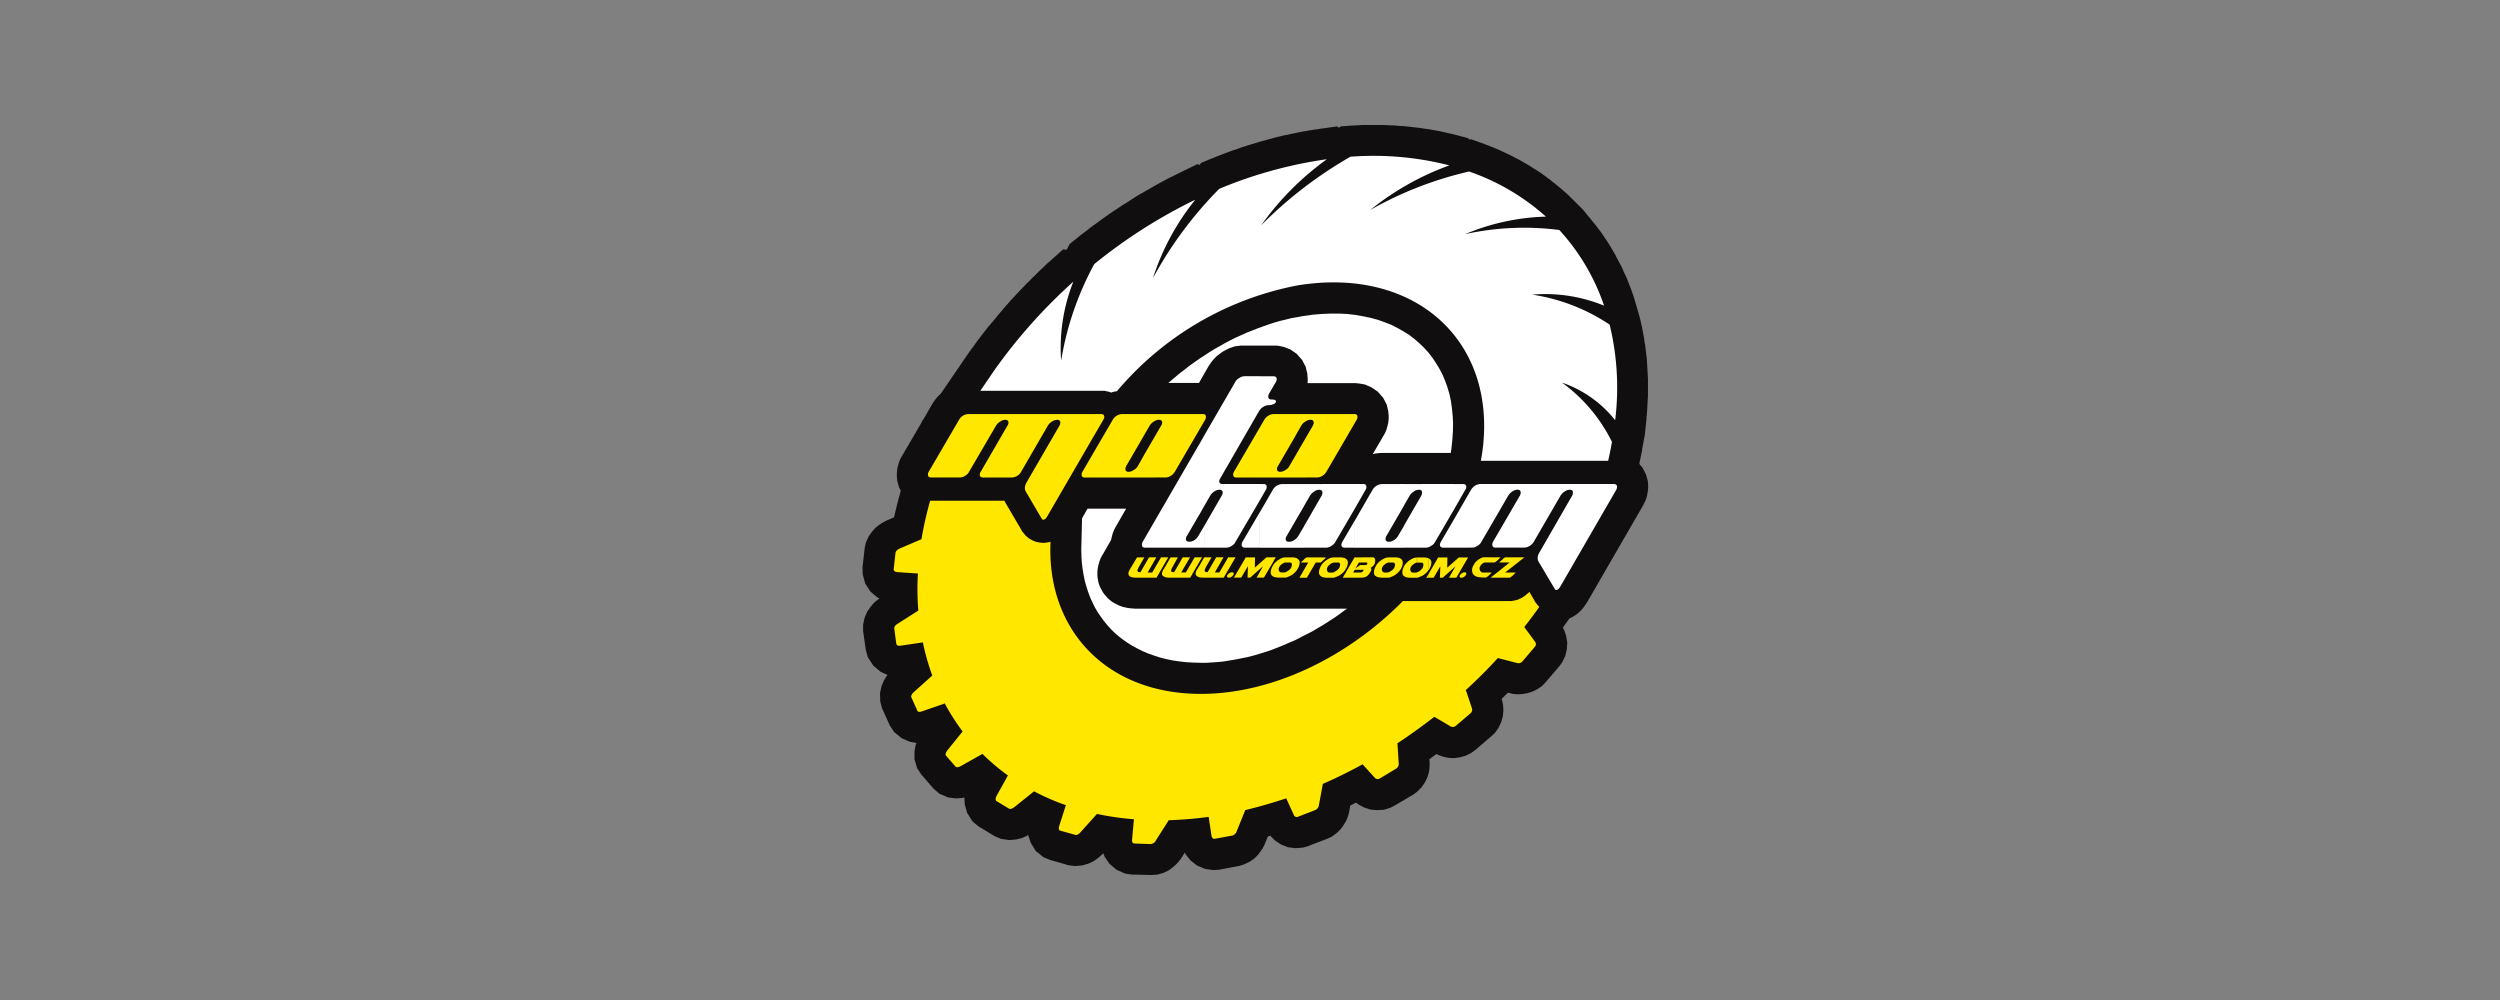 <svg xmlns="http://www.w3.org/2000/svg" width="200" height="80"><rect width="100%" height="100%" fill="#808080" stroke="none"/><defs><clipPath id="a"><path transform="translate(929 6298)" fill="#fff" stroke="#707070" d="M0 0h200v80H0z"/></clipPath><clipPath id="b"><path fill="none" d="M0 0h62.854v60H0z"/></clipPath></defs><g transform="translate(-929 -6298)" clip-path="url(#a)"><g clip-path="url(#b)" transform="translate(998 6308)"><path d="M32.292 50.128c12.169 0 22.033-9 22.033-20.113S44.46 9.902 32.292 9.902s-22.033 9.005-22.033 20.113 9.865 20.113 22.033 20.113" fill="#fff"/><path d="m26.469 43.006-.583-.032-.552-.063-.536-.079-.52-.11-.5-.126-.473-.158-.457-.158-.441-.189-.41-.205-.41-.22-.378-.237-.363-.252-.347-.268-.331-.284-.3-.3-.3-.331-.268-.331-.252-.347-.236-.347-.221-.378-.191-.391-.189-.41-.158-.426-.142-.441-.126-.441-.095-.473-.079-.473-.063-.5-.031-.5-.016-.536.063-2.538.436-.768h3.09l-.851 1.482-.079.142-.063.158-.063.142-.047.158-.047.189-.047.189v.032l-.678 1.182-.031.047-.032.047-.016.032-.016.047-.016.032-.032.047-.016.047-.032.047-.016.079-.032.063-.031.063-.012.081-.016.063-.032.079-.016.063-.016.095-.032.142-.016.142-.016.142v.331l.016.158.032.173.031.189.063.205.079.2.11.2.11.205.126.173.142.158.126.142.158.142.158.126.158.095.142.079.158.079.126.063.126.047.126.047.126.031.142.031.142.032.126.016.126.016.11.016h.11l.11.016h16.997l-.126.079-.426.315-.441.315-.441.283-.441.284-.457.268-.442.268-.126.063-.347.173-.457.236-.457.237-.473.2-.473.205-.473.189-.473.189-.473.158-.473.142-.473.142-.489.126-.473.094-.473.095-.473.079-.473.079-.457.047-.473.032-.457.031h-.457Zm9.49-27.824.756-.063.71-.032h.709l.662.032.662.079.615.11.6.126.583.158.552.2.52.205.489.252.473.268.457.284.41.315.394.347.378.363.347.378.315.41.284.426.268.441.252.473.205.489.189.52.158.536.126.567.079.583.063.615.031.631-.016.662-.047.678-.079.741-.015.024v.063l-.016.047v.063l-.015.063h-5.581l-.205.016-.252.032-.2.047.9-1.545.079-.142.063-.142.063-.158.047-.173.047-.173.047-.2.016-.205.016-.268-.032-.41-.126-.536-.284-.552-.442-.5-.52-.347-.5-.221-.457-.079-.3-.032H35.6l.016-.095v-.252l-.031-.41-.126-.536-.284-.552-.441-.5-.5-.347-.52-.2-.441-.095-.315-.016h-2.674l-.252.032-.232.023-.221.079-.2.063-.189.094-.189.095-.173.095-.158.11-.158.126-.173.126-.158.158-.142.158-.142.173-.126.189-.095.142-.757 1.324h-2.452l.173-.142.36-.311.378-.315.394-.3.378-.3.394-.284.41-.284.41-.268.41-.268.41-.252.426-.236.41-.237.426-.221.441-.221.426-.189.441-.2.442-.173.441-.173.441-.158.441-.158.441-.142.441-.126.457-.11.441-.11.457-.079.426-.079.678-.095ZM40.011 0l-.284.016-.284.016-.3.016-.866.062-.189.11-.11-.11-1.215.174H36.7L36.637.3h-.047l-.063.016-.063.016-.11.016h-.064l-.047.016h-.063l-.063.016h-.047l-.063.016-.064.014h-.079l-.236.047L35.36.5l-.268.047-.268.053-.268.063-.268.047-.252.063-.268.047-.268.063-.252.063-.268.063-.268.079-.252.063-.268.079-.252.063-.268.079-.252.079-.268.079-.252.079-.252.079-.268.079-.252.094-.252.095-.268.079-.252.095-.252.094-.252.095-.252.095-.252.095-.252.11-.252.095-.725.3-.189.189-.13-.082-1.545.757-.284.142-.284.142-.287.138-.284.158-.268.142-.284.158-.284.158-.268.158-.284.158-.268.158-.284.158-.268.158-.268.173-.268.173-.268.173-.268.158-.268.189-.268.173-.268.173-.252.173-.268.189-.268.189-.244.177-.252.189-.268.189-.252.189-.252.2-.252.189-.252.189-.257.209-.646.52-.236.457-.284-.031-1.072.962-.236.2-.221.221-.236.221-.236.221-.222.229-.237.221-.221.236-.237.221-.22.237-.221.221-.221.237-.205.221-.22.236-.221.236-.2.236-.221.237-.2.252-.205.236-.2.236-.2.252-.2.236-.213.249-.205.236-.189.252-.2.252-.189.252-.189.252-.189.252-.173.252-.195.252-.189.268L6.259 21.5l-.016.016-.158.142-.142.158-.142.173-.126.189-.095.142-.662 1.151-.189.268h.032l-1.64 2.806-.079.142-.063.142-.063.158-.047.173-.047.173-.047.205-.016.205-.016.268.032.426.142.536.142.284-.059.254-.032.095-.032.11-.032.11-.032.11-.016.095-.031.11-.032.11-.031.095-.016.11-.031.11-.016.095-.032.11-.031.11-.016.095-.032.11-.016.11-.032.095-.016.094-.552.236-.189.095-.237.126-.252.173-.268.221-.268.3-.268.378-.221.489-.095.426L0 35.407l.016.536.2.741.41.631.489.426.237.142-.079.063-.221.158-.221.221-.221.268-.237.347-.2.457-.126.583v.5l.221 1.529.158.568.441.678.583.489L2 44l-.11.142-.189.331-.173.41-.126.552.016.678.142.536.615 1.372.347.536.615.5.646.284.536.095-.063.158-.095.5v.631l.205.725.331.5.994 1.15.457.394.694.3.631.079.489-.031.188-.042.032.552.189.678.426.678.473.394 1.293.788.52.221.662.094.552-.047.441-.11.331-.142.189-.11v.031l.205.6.394.646.615.5.536.221 1.482.426.5.063.583-.047.489-.142.378-.173.284-.189.221-.173.189-.173.126-.126.126.3.378.552.568.473.678.3.52.079 1.597.036.457-.031.5-.142.426-.205.315-.236.252-.221.205-.221.158-.205.11-.158.236-.378.095.189.363.441.52.41.646.268.646.095.473-.032 1.608-.3.394-.126.457-.221.363-.252.284-.284.2-.268.173-.252.126-.236.079-.189.221-.536.063-.016.11-.032.016-.016.032.047.347.347.473.315.552.221.615.079.583-.047.41-.11.221-.094 1.372-.52.347-.173.378-.284.315-.315.236-.331.189-.315.126-.3.079-.268.047-.221.079-.441.076-.036.11-.047.095-.063.11-.047.079-.032.237.173.41.221.489.158.536.047.552-.031.5-.158.347-.173 1.5-.883.3-.221.343-.344.268-.378.189-.378.126-.378.063-.347.016-.315v-.236l-.016-.252.095-.047.095-.079.095-.063.094-.079.11-.063.079-.063.158.079.347.126.41.094.457.032.473-.063.473-.126.441-.22.319-.223 1.324-1.135.284-.268.284-.41.205-.441.126-.457.047-.441-.015-.394-.063-.347-.063-.221.031-.031.079-.079.095-.079.079-.095.095-.079.079-.095.047-.031.158.031.253.063.331.031.378-.016.394-.063.426-.126.41-.2.394-.268.252-.268 1.135-1.324.221-.315.236-.489.126-.536.031-.536-.079-.489-.126-.41-.142-.3.079-.11.441-.615.347-.174.331-.236.252-.237.189-.221.158-.221.11-.158 4.54-7.851.063-.142.079-.158.063-.158.048-.158.047-.189.032-.189.032-.221.016-.252-.032-.426-.142-.52-.284-.552-.252-.3.016-.095.016-.11.031-.095.016-.11.016-.095.031-.11.016-.095.016-.11.032-.095.016-.11.01-.09.016-.11.173-.946.016-.016.142-1.324.016-.284.031-.284.016-.268.016-.284.016-.284.016-.268.016-.284v-1.359l-.016-.268-.016-.268-.016-.268-.016-.268-.016-.268-.016-.268-.032-.252-.032-.268-.031-.252-.032-.268-.047-.252-.032-.252-.047-.268-.047-.252-.047-.252-.047-.252-.063-.252-.047-.236-.079-.3-.473-1.625-.11-.3-.079-.237-.095-.236-.095-.252-.095-.236-.095-.237-.11-.236-.11-.221-.095-.236-.11-.237-.126-.221-.11-.221-.126-.221-.11-.236-.126-.2-.126-.221-.126-.221-.143-.225-.126-.206-.142-.2-.142-.221-.142-.205-.142-.2-.158-.2-.142-.189-.158-.2-.158-.189-.158-.2-.158-.189-.174-.213-.154-.194-.2-.221-1.172-1.161-.221-.189-.189-.173L55.775 5l-.2-.158-.189-.158-.205-.158-.189-.158-.2-.142-.205-.158-.2-.142-.205-.142-.221-.142-.2-.126-.221-.142-.2-.126-.24-.142-.221-.126-.221-.126-.221-.126-.236-.11-.221-.126-.237-.11-.221-.11-.236-.11-.236-.11-.237-.11-.236-.095-.237-.095-.24-.097-.252-.095-.237-.095-.946-.331-.126.032-.079-.11-1.135-.3-.252-.062-.252-.048-.252-.063L46.3.52l-.252-.047-.268-.047-.252-.048-.268-.047L44.992.3l-.268-.048-.268-.031-.268-.032-.268-.031-.268-.032-.283-.031L43.1.079l-.268-.016-.283-.032h-.268L42 .016 41.713 0Z" fill="#110e0f"/><path d="M59.954 25.349c-.079.5-.189 1.009-.3 1.513H49.469c.031-.189.063-.363.095-.552 1.324-8.97-5.3-15.024-14.756-13.479a25.054 25.054 0 0 0-14.454 8.467h-.016l-.189.031-.174.047-.079.032-.158-.063-.363-.079H9.427l1.072-1.577a42.7 42.7 0 0 1 6.369-7.157 14.36 14.36 0 0 0-.977 6.322 24.331 24.331 0 0 1 2.648-7.725 41.852 41.852 0 0 1 8.087-5.155 19.463 19.463 0 0 0-3.389 6.274 31.424 31.424 0 0 1 5.3-7.141 35.08 35.08 0 0 1 7.756-2.238c.284-.047.568-.095.851-.126a22.757 22.757 0 0 0-5.25 5.281 33.459 33.459 0 0 1 7.141-5.486 24.287 24.287 0 0 1 7.914.694 21.864 21.864 0 0 0-6.322 3.563 29.188 29.188 0 0 1 7.9-3.074 18 18 0 0 1 6.148 3.61 17.819 17.819 0 0 0-6.463 1.4 22.023 22.023 0 0 1 7.535-.331 17.079 17.079 0 0 1 3.579 6.054 12.364 12.364 0 0 0-5.754-.883 15.176 15.176 0 0 1 6.2 2.4 21.36 21.36 0 0 1 .441 7.646 9.279 9.279 0 0 0-4.256-3.011 12.923 12.923 0 0 1 4 4.745" fill="#fff"/><path d="M24.215 35.329v.836a.37.37 0 0 1-.158-.079.245.245 0 0 1-.095-.126v-.157l.047-.095a.331.331 0 0 1 .047-.11Zm-2.853.268c-.016.031-.032.079-.047.11a.223.223 0 0 0-.031.095.266.266 0 0 0 0 .158.342.342 0 0 0 .079.126.358.358 0 0 0 .189.095 1.827 1.827 0 0 0 .331.031h1.639l.694-1.2v-.426h-.331l-.709 1.214h-.363l.694-1.214h-.583l-.694 1.2a.2.2 0 0 0-.095-.016c-.032 0-.047-.016-.079-.016a.219.219 0 0 1-.047-.063.13.13 0 0 1 0-.11c0-.016 0-.016.016-.032 0-.016.016-.047.016-.063a.082.082 0 0 0 .031-.063.048.048 0 0 0 .016-.031l.457-.8h-.58Zm5.549-.268-.173.268c-.016.031-.031.079-.047.11a.223.223 0 0 0-.031.095.266.266 0 0 0 0 .158.343.343 0 0 0 .079.126.444.444 0 0 0 .173.079Zm0-.741v.426l-.694 1.2h-1.652a1.64 1.64 0 0 1-.315-.031c-.016 0-.016 0-.032-.016v-.836l.426-.741h.583l-.441.8a.055.055 0 0 0-.016.031c-.016.032-.016.047-.031.063s-.016.047-.032.063v.032a.354.354 0 0 0-.016.11.125.125 0 0 0 .063.063.692.692 0 0 0 .079.016.2.2 0 0 1 .094.016l.694-1.2h.583l-.709 1.214h.37l.709-1.214Zm-2.7.426.252-.426h-.252Zm2.7 0 .252-.426h-.252Zm2.522.788c-.032.016-.047.031-.079.047a.462.462 0 0 0-.158.142c-.016.032-.016.047-.032.079a.133.133 0 0 0 .032.11.185.185 0 0 0 .11.031.2.2 0 0 0 .095-.016h.032Zm0-1.214v.709l-.536.914h-1.639a1.832 1.832 0 0 1-.331-.031.015.015 0 0 1-.016-.016v-.836l.426-.741h.583l-.457.8a.048.048 0 0 1-.016.031.082.082 0 0 1-.032.063c0 .016-.016.047-.016.063-.016.016-.016.016-.016.032a.129.129 0 0 0 0 .11.219.219 0 0 0 .047.063c.032 0 .047.016.079.016a.2.2 0 0 1 .095.016l.694-1.2h.583l-.694 1.214h.363l.709-1.214Zm0 1.608v-.393a.345.345 0 0 1 .126-.016c.047 0 .095 0 .11.032a.133.133 0 0 1 .031.11.865.865 0 0 1-.063.11.422.422 0 0 1-.126.11c-.032.016-.047.032-.079.047m.347-.095v.11h-.063Zm0-1.513v.11l-.347.6v-.709Zm0 .11.063-.11h-.063Zm3.09.5a.877.877 0 0 0-.142.268c-.016.016-.016.047-.032.079 0 .032-.016.047-.016.079a.436.436 0 0 0 0 .284.244.244 0 0 0 .126.173.218.218 0 0 0 .063.047Zm0-.615v.347l-.757 1.277h-.583l.52-.914-1.025.914h-.221l.032-.914-.536.914h-.52v-.104l.883-1.513h.741l-.016.82.93-.82Zm0 .347.189-.347h-.193Zm.946-.347v.41a.27.27 0 0 0-.079.032.469.469 0 0 0-.126.063.871.871 0 0 0-.126.094.3.3 0 0 0-.095.11c-.016.016-.032.047-.047.063-.016.032-.016.047-.032.063v.016l-.016.016v.126c.016.032.016.079.031.11.032.031.048.063.079.079a.223.223 0 0 0 .094.032h.252c.016 0 .047-.016.063-.016v.426h-.473a1.024 1.024 0 0 1-.315-.031.464.464 0 0 1-.158-.047v-.93a.121.121 0 0 1 .032-.063 2.415 2.415 0 0 1 .284-.284 2.5 2.5 0 0 1 .347-.2.918.918 0 0 1 .284-.063m1.151 1.608Zm0-1.277v.174a.1.1 0 0 1-.016.063.141.141 0 0 1-.016.079.226.226 0 0 1-.031.095 1.76 1.76 0 0 1-.189.331 2.4 2.4 0 0 1-.284.284 1.588 1.588 0 0 1-.363.189.675.675 0 0 1-.252.079v-.426c.016 0 .016-.016.032-.016a.467.467 0 0 0 .126-.063 1.112 1.112 0 0 0 .142-.095.7.7 0 0 0 .11-.11c.032-.031.048-.047.048-.063l.016-.032.016-.031a.059.059 0 0 0 .016-.047.12.12 0 0 0 .016-.063.293.293 0 0 0 0-.189c-.016-.016-.031-.047-.063-.063a.305.305 0 0 0-.126-.016h-.331v-.41h.5a.971.971 0 0 1 .315.032.41.41 0 0 1 .2.095.446.446 0 0 1 .126.173Zm0 .174a.322.322 0 0 0 0-.174Zm1.829 0c0 .016-.016.032-.032.047a1.115 1.115 0 0 0-.173.331.12.12 0 0 0-.032.079.143.143 0 0 0-.016.079.433.433 0 0 0 0 .284.244.244 0 0 0 .126.173.347.347 0 0 0 .126.079Zm0-.5v.284c-.032.031-.063.047-.079.079a.242.242 0 0 1-.094.047h-.363l-.709 1.214h-.584v-.016l.694-1.2h-.583a.418.418 0 0 0 .063-.079c.032-.031.079-.063.126-.11l.142-.142a1.362 1.362 0 0 1 .126-.079Zm0 .284.047-.047a1 1 0 0 0 .142-.126c.047-.047.079-.095.095-.11h-.284Zm.883-.284v.41a.269.269 0 0 0-.079.032.316.316 0 0 0-.126.063.885.885 0 0 0-.126.094.731.731 0 0 0-.11.11c-.016.016-.016.047-.031.063-.016.032-.032.047-.032.063v.016l-.016.016v.126a.3.3 0 0 0 .031.11.191.191 0 0 0 .079.079.169.169 0 0 0 .095.032h.252c.016 0 .032-.016.063-.016v.426h-.473a1.024 1.024 0 0 1-.315-.031c-.031 0-.063-.016-.095-.016v-1.078c.079-.079.158-.158.252-.236a3.716 3.716 0 0 1 .331-.2 1.132 1.132 0 0 1 .3-.063m.946 1.277-.2.347h.2Zm0-1.2v.914a.346.346 0 0 1-.047.079 1.692 1.692 0 0 1-.3.284 1.484 1.484 0 0 1-.347.189.676.676 0 0 1-.252.079v-.426c.016 0 .016-.016.031-.016a.914.914 0 0 0 .126-.063l.142-.095.11-.11c.032-.031.047-.047.047-.063l.016-.032.016-.031c0-.016.016-.032.016-.047 0-.032.016-.047.016-.063 0-.032.016-.063.016-.095a.226.226 0 0 0-.032-.095c0-.016-.032-.047-.048-.063a.3.3 0 0 0-.126-.016h-.331v-.41h.5a1.021 1.021 0 0 1 .315.032.179.179 0 0 1 .126.047m0 .914a.8.8 0 0 0 .142-.252c.016-.032.016-.063.032-.095 0-.032.016-.047.016-.079a.388.388 0 0 0 0-.268.3.3 0 0 0-.11-.173.351.351 0 0 0-.079-.047Zm1.293-.993v.41h-.2l-.268.473.363-.268h.11v.378h-.536l-.126.221h.631l.016-.016h.016v.426h-1.293v-.347l.741-1.277Zm1.056.914c0 .016-.016.032-.016.047a.144.144 0 0 0-.016.079.433.433 0 0 0 0 .284.12.12 0 0 0 .032.079Zm0-.851v.473l-.032.031a.284.284 0 0 1-.079.11c-.031.032-.079.063-.11.094a.324.324 0 0 1-.095.063.173.173 0 0 1 .047.079.134.134 0 0 1 0 .11.271.271 0 0 1-.032.079.339.339 0 0 1-.047.079l-.016.047a1.679 1.679 0 0 1-.142.173.512.512 0 0 1-.142.126.787.787 0 0 1-.2.079c-.063 0-.126.016-.205.016v-.426l.032-.016a.049.049 0 0 1 .032-.016c.016-.016.031-.016.031-.032a.049.049 0 0 0 .032-.016.056.056 0 0 1 .016-.032v-.016c.016 0 .016-.016.016-.032a.058.058 0 0 0 .016-.047h-.174v-.377h.378l.016-.016c.016 0 .016-.016.032-.032.016 0 .016-.016.031-.031 0-.016.016-.016.016-.032l.016-.016h-.016v-.016a.049.049 0 0 0-.016-.032c-.016-.016-.016-.032-.031-.032h-.426v-.41h.867c.063 0 .11 0 .142.032.016.016.031.032.047.032m0 .473c.016-.032.016-.063.031-.079v-.016c0-.047.016-.11.016-.158a.484.484 0 0 0-.016-.158c-.016-.016-.016-.031-.031-.063Zm1.1-.536v.41a.27.27 0 0 0-.079.032.314.314 0 0 0-.126.063.878.878 0 0 0-.126.094.738.738 0 0 0-.11.11c-.016.016-.016.047-.031.063-.016.032-.032.047-.032.063v.016l-.016.016v.126a.294.294 0 0 0 .032.11.189.189 0 0 0 .079.079.168.168 0 0 0 .095.032h.252c.016 0 .032-.016.063-.016v.426h-.473a1.024 1.024 0 0 1-.315-.031.408.408 0 0 1-.221-.095.142.142 0 0 1-.094-.094v-.488c0-.016 0-.016.016-.031a1.119 1.119 0 0 1 .173-.331 1.21 1.21 0 0 1 .284-.284 3.718 3.718 0 0 1 .331-.2 1.131 1.131 0 0 1 .3-.063m1.135 1.04a.435.435 0 0 0 0 .284Zm0-.757v.284a.691.691 0 0 1-.016.079c-.016.032-.016.063-.032.095a1.765 1.765 0 0 1-.189.331 1.689 1.689 0 0 1-.3.284 1.478 1.478 0 0 1-.347.189.674.674 0 0 1-.252.079v-.426c.016 0 .016-.016.031-.016a.908.908 0 0 0 .126-.063l.142-.095.11-.11c.032-.031.048-.047.048-.063l.016-.032.016-.031c0-.016.016-.032.016-.047 0-.032.015-.047.015-.063 0-.032.016-.063.016-.095a.229.229 0 0 0-.031-.095c0-.016-.032-.047-.047-.063a.3.3 0 0 0-.126-.016h-.331v-.41h.5a.971.971 0 0 1 .315.032.411.411 0 0 1 .205.095.359.359 0 0 1 .11.158m0 .284a.39.39 0 0 0 0-.268v.268Zm1.151-.567v.41a.226.226 0 0 0-.095.032.471.471 0 0 0-.126.063c-.047.032-.079.063-.126.094a.294.294 0 0 0-.095.11c-.016.016-.032.047-.047.063-.016.032-.016.047-.031.063v.032a.344.344 0 0 0-.016.126c.016.032.016.079.047.11a.157.157 0 0 0 .063.079.223.223 0 0 0 .095.032h.252a.682.682 0 0 1 .079-.016v.426h-.489a1.024 1.024 0 0 1-.315-.031.55.55 0 0 1-.221-.095.3.3 0 0 1-.126-.173v-.284c0-.031.016-.047.016-.079.016-.032.016-.063.031-.079a1.114 1.114 0 0 1 .173-.331 2.387 2.387 0 0 1 .284-.284 2.5 2.5 0 0 1 .347-.2.921.921 0 0 1 .3-.063m.946 1.277-.2.347h.2Zm0-1.2v.914c-.031.032-.047.063-.063.079a1.334 1.334 0 0 1-.646.473.7.7 0 0 1-.236.079v-.426l.016-.016a.986.986 0 0 0 .142-.063.884.884 0 0 0 .126-.095.713.713 0 0 0 .11-.11c.032-.031.047-.047.047-.063l.031-.032v-.031a.058.058 0 0 0 .016-.047.12.12 0 0 0 .016-.063.291.291 0 0 0 0-.189c-.016-.016-.032-.047-.063-.063a.305.305 0 0 0-.126-.016h-.304v-.41h.489a.972.972 0 0 1 .315.032.253.253 0 0 1 .142.047m0 .914a1.267 1.267 0 0 0 .126-.252.226.226 0 0 0 .031-.095.142.142 0 0 0 .016-.079.533.533 0 0 0 .016-.268.643.643 0 0 0-.11-.173.342.342 0 0 1-.079-.047Zm2.727.221c-.031.016-.047.031-.079.047a.46.46 0 0 0-.158.142c-.016.032-.016.047-.032.079a.133.133 0 0 0 .032.11.184.184 0 0 0 .11.031.2.2 0 0 0 .095-.016h.031Zm0-1.214v.709l-.536.914h-.583l.52-.914-1.025.914h-.221l.032-.914-.536.914h-.378v-.347l.741-1.277h.741l-.016.82.93-.82Zm0 .709v-.709h.41Zm0 .9v-.404a.346.346 0 0 1 .126-.016c.047 0 .094 0 .11.032a.133.133 0 0 1 .031.11.878.878 0 0 1-.063.11.423.423 0 0 1-.126.11c-.032.016-.047.032-.079.047m2.617-.3-.41.315h.41Zm0-1.308v.363c-.031.016-.047.031-.079.047h-.788a.227.227 0 0 0-.095.032.888.888 0 0 0-.11.063l-.095.094a.4.4 0 0 0-.063.11.952.952 0 0 0-.063.126.39.39 0 0 0 .016.126.21.21 0 0 0 .047.126.19.19 0 0 0 .079.079.144.144 0 0 0 .11.047h.725a2.5 2.5 0 0 1-.2.2 1.1 1.1 0 0 1-.252.2h-.236a2.613 2.613 0 0 1-.363-.031.743.743 0 0 1-.3-.11.457.457 0 0 1-.189-.237.683.683 0 0 1-.016-.363v-.016a1.7 1.7 0 0 1 .142-.3 1.035 1.035 0 0 1 .236-.284 1.266 1.266 0 0 1 .3-.2.585.585 0 0 1 .315-.079Zm0 .363c.063-.047.11-.095.174-.142a2.879 2.879 0 0 1 .221-.221h-.394Zm0 1.261v-.315l1.119-.9h-.82c0-.016.016-.031.063-.079.032-.031.079-.063.126-.11l.142-.142a1.378 1.378 0 0 1 .126-.079h1.545l-1.545 1.214h.836a.515.515 0 0 1-.095.11l-.142.142c-.047.031-.095.079-.142.111a.145.145 0 0 1-.079.047Z" fill="#ffe700"/><path d="m27.336 24.845-.41.725a.015.015 0 0 1-.016.016l-4.493 7.756a.529.529 0 0 0-.063.236c0 .158.079.237.268.237h4.714v-1.734l-.473.8a.893.893 0 0 1-.315.331.726.726 0 0 1-.41.126c-.173 0-.268-.079-.268-.221a.469.469 0 0 1 .079-.236l.962-1.655c.016-.031.047-.063.063-.094l.362-.646Zm4.4 6.211v2.759h-1.134c-.174 0-.268-.079-.268-.237a.527.527 0 0 1 .063-.236Zm-2.916-2.333c-.189 0-.284-.079-.284-.221a.457.457 0 0 1 .032-.142l3.153-5.47.016-.016v-2.776h-1.185a.755.755 0 0 0-.41.142.837.837 0 0 0-.331.331l-2.475 4.272v5.644l.52-.9a1.146 1.146 0 0 1 .284-.268.756.756 0 0 1 .41-.142c.173 0 .268.079.268.236a.523.523 0 0 1-.079.236l-1.4 2.428v1.734h1.782a.757.757 0 0 0 .41-.142.713.713 0 0 0 .315-.331l1.892-3.232v-1.387Zm6.511 0v1.75l-1.4 2.412a.467.467 0 0 0-.079.236c0 .142.094.221.268.221a.727.727 0 0 0 .41-.126 1.1 1.1 0 0 0 .331-.331l.473-.8v1.734H31.74V31.06l1.088-1.876a.9.9 0 0 1 .315-.331.932.932 0 0 1 .41-.126Zm-3.594 1.387.536-.93a.434.434 0 0 0 .063-.221c0-.158-.079-.236-.268-.236h-.331Zm0-7.236a.865.865 0 0 1 .315-.315.756.756 0 0 1 .41-.142 1.1 1.1 0 0 0 .363-.063c.173-.063.252-.142.252-.236 0-.11-.11-.158-.347-.158-.189 0-.268-.079-.268-.236a.529.529 0 0 1 .063-.236l.536-.914a.589.589 0 0 0 .079-.236c0-.158-.095-.236-.268-.236h-1.135Zm7.583 8.875-.93 1.592a.588.588 0 0 0-.079.236c0 .158.094.237.268.237h.741Zm0-3.027v2.081l-1.482 2.538a.839.839 0 0 1-.331.331.753.753 0 0 1-.394.142h-1.782V32.08l1.4-2.428a.484.484 0 0 0 .063-.236c0-.158-.095-.236-.268-.236a.709.709 0 0 0-.394.142 1.1 1.1 0 0 0-.331.331l-.473.82v-1.75Zm0 2.081.93-1.624a.432.432 0 0 0 .063-.221c0-.158-.079-.236-.252-.236h-.741Zm3.988-2.081v1.75l-1.4 2.412a.446.446 0 0 0-.063.236c0 .142.079.221.252.221a.726.726 0 0 0 .41-.126.945.945 0 0 0 .331-.331l.473-.8v1.734h-3.988v-2.065l1.482-2.569a.947.947 0 0 1 .331-.331.826.826 0 0 1 .41-.126Zm3.941 2.948-.977 1.671a.587.587 0 0 0-.079.236q0 .236.284.237h.772Zm0-2.948v2.16l-1.435 2.459a.75.75 0 0 1-.331.331.711.711 0 0 1-.394.142h-1.787V32.08l1.4-2.428a.484.484 0 0 0 .063-.236c0-.158-.079-.236-.252-.236a.716.716 0 0 0-.41.142 1.1 1.1 0 0 0-.331.331l-.473.82v-1.75Zm0 2.16.977-1.7a.47.47 0 0 0 .079-.221c0-.158-.095-.236-.268-.236h-.788Zm0 2.932V31.67l1.435-2.491a1.1 1.1 0 0 1 .331-.331.876.876 0 0 1 .41-.126h10.673c.174 0 .268.079.268.236a.678.678 0 0 1-.063.221l-4.493 7.772c-.095.158-.205.252-.315.252-.047 0-.095-.031-.126-.11l-1.293-2.176a.612.612 0 0 1-.063-.268.792.792 0 0 1 .126-.426l2.633-4.572a.484.484 0 0 0 .063-.236c0-.158-.079-.236-.252-.236a.755.755 0 0 0-.41.142 1.1 1.1 0 0 0-.331.331l-2.144 3.7a.981.981 0 0 1-.725.457h-2.321c-.189 0-.268-.079-.268-.237a.526.526 0 0 1 .063-.236l2.144-3.689a.484.484 0 0 0 .063-.236c0-.158-.079-.236-.252-.236a.755.755 0 0 0-.41.142 1.1 1.1 0 0 0-.331.331l-2.144 3.689a.749.749 0 0 1-.331.331.711.711 0 0 1-.394.142Z" fill="#fff"/><path d="M18.429 26.311v1.892h-.631c-.189 0-.268-.079-.268-.236a.431.431 0 0 1 .063-.221Zm-5.313 2.3a.956.956 0 0 0-.126.426.61.61 0 0 0 .063.268l1.277 2.176c.031.063.063.095.126.095.11 0 .221-.079.315-.252l3.657-6.306v-1.892H8.45a.934.934 0 0 0-.41.126.9.9 0 0 0-.315.331l-2.428 4.159a.431.431 0 0 0-.063.221c0 .158.079.236.268.236h2.3a.823.823 0 0 0 .394-.126.832.832 0 0 0 .331-.331l2.16-3.7a.91.91 0 0 1 .331-.315.711.711 0 0 1 .394-.142c.173 0 .268.079.268.237a.47.47 0 0 1-.079.221l-2.144 3.7a.469.469 0 0 0-.079.221c0 .158.095.236.268.236h2.317a.933.933 0 0 0 .41-.126.9.9 0 0 0 .315-.331l2.144-3.7a.91.91 0 0 1 .331-.315.756.756 0 0 1 .41-.142c.173 0 .252.079.252.237a.431.431 0 0 1-.063.221Zm9.38-5.486v1.75l-1.4 2.412a.675.675 0 0 0-.063.221c0 .158.079.236.252.236a.716.716 0 0 0 .41-.142.8.8 0 0 0 .331-.315l.473-.836v1.75h-4.07v-1.892l1.592-2.727a.833.833 0 0 1 .331-.331.823.823 0 0 1 .394-.126Zm-4.067 1.892.836-1.435a.468.468 0 0 0 .079-.236c0-.142-.095-.221-.268-.221h-.646Zm4.067 3.184v-1.75l1.4-2.412a.47.47 0 0 0 .079-.221c0-.158-.095-.237-.268-.237a.71.71 0 0 0-.394.142.909.909 0 0 0-.331.315l-.489.835v-1.75h4.729c.173 0 .252.079.252.221a.444.444 0 0 1-.063.236l-2.424 4.162a1.1 1.1 0 0 1-.331.331.823.823 0 0 1-.394.126Zm12.139-5.076v1.75l-1.4 2.412a.468.468 0 0 0-.079.221c0 .158.095.236.268.236a.8.8 0 0 0 .41-.142.759.759 0 0 0 .315-.315l.489-.836v1.75h-4.717c-.189 0-.268-.079-.268-.236a.432.432 0 0 1 .063-.221l2.428-4.162a.947.947 0 0 1 .331-.331.828.828 0 0 1 .41-.126Zm0 5.076v-1.75l1.4-2.412a.679.679 0 0 0 .063-.221c0-.158-.095-.237-.268-.237a.709.709 0 0 0-.394.142.907.907 0 0 0-.331.315l-.473.835v-1.75h4.714c.173 0 .252.079.252.221a.446.446 0 0 1-.063.236l-2.423 4.162a.947.947 0 0 1-.331.331.822.822 0 0 1-.394.126Z" fill="#ffe700"/><path d="M54.151 38.544a38.927 38.927 0 0 1-1.214 1.624c.016.016.031.016.031.032l.836 1.135a.313.313 0 0 1-.016.41l-.993 1.167a.411.411 0 0 1-.441.126l-1.466-.379c-.016-.016-.032-.016-.047-.031-.82.9-1.687 1.766-2.586 2.585 0 .016.016.032.032.047l.457 1.371a.372.372 0 0 1-.095.426l-1.183 1.009a.359.359 0 0 1-.441.032l-1.23-.725c-.016-.016-.032-.031-.047-.031a48.474 48.474 0 0 1-2.964 2.128c0 .016.016.032.016.063l.095 1.529a.439.439 0 0 1-.2.426l-1.309.788a.306.306 0 0 1-.41-.063l-.93-1.025c-.016-.016-.032-.031-.032-.047a38.532 38.532 0 0 1-3.2 1.576v.063l-.3 1.624a.493.493 0 0 1-.284.394l-1.371.536a.258.258 0 0 1-.363-.158l-.583-1.277a.049.049 0 0 1-.016-.032 40.94 40.94 0 0 1-3.295.946v.047l-.662 1.624a.524.524 0 0 1-.363.363l-1.372.252c-.173.032-.252-.079-.284-.236l-.221-1.466v-.047a31.587 31.587 0 0 1-3.216.268.058.058 0 0 1-.016.047l-.993 1.561a.526.526 0 0 1-.41.3l-1.309-.047c-.158 0-.2-.142-.189-.3l.142-1.592c0-.016.016-.032.016-.047a21.985 21.985 0 0 1-2.964-.426l-.032.032-1.277 1.419c-.126.158-.3.268-.441.22l-1.182-.331c-.142-.032-.142-.189-.094-.363l.52-1.64c.016 0 .016-.016.032-.031a18.036 18.036 0 0 1-2.57-1.119l-.047.047-1.513 1.214c-.142.11-.315.2-.441.126l-.993-.6c-.11-.079-.079-.252 0-.41l.883-1.592c0-.016.016-.031.032-.047a16.78 16.78 0 0 1-2.049-1.734c-.016.016-.047.031-.063.047l-1.655.93c-.158.095-.347.142-.441.032l-.741-.852c-.095-.095-.016-.268.095-.426l1.182-1.466.047-.047a17.589 17.589 0 0 1-1.435-2.254.12.12 0 0 0-.063.032l-1.734.6c-.173.063-.347.079-.394-.047l-.473-1.056c-.063-.126.047-.3.189-.426l1.419-1.277a.227.227 0 0 0 .063-.047 18.5 18.5 0 0 1-.757-2.664c-.016 0-.047.016-.063.016l-1.7.252c-.174.032-.331 0-.363-.158l-.158-1.2c-.032-.142.11-.3.268-.394l1.608-1.025c.016-.016.032-.032.047-.032a20.586 20.586 0 0 1-.032-2.964h-.047l-1.608-.11c-.158-.016-.3-.079-.284-.237l.142-1.293c.016-.158.173-.284.347-.363l1.7-.725c.016 0 .031 0 .031-.016a30.319 30.319 0 0 1 .694-3.074h5.943l.063.126 1.293 2.207.047.095.142.173.173.205.221.189.268.158.3.126.3.063.331.032.363-.047.189-.047c-.331 7 4.43 12.17 12.028 12.17 5.738 0 11.761-2.964 16.159-7.425h8.671l.268-.047.252-.063.173-.079.126-.063.095-.047.079-.063.063-.031.047-.047.047-.031.032-.032.032-.031.047-.032.032-.031.032-.031.032-.016.032-.031.032-.032.031-.032.394.678.041.092.142.189.173.205Z" fill="#ffe700"/></g></g></svg>